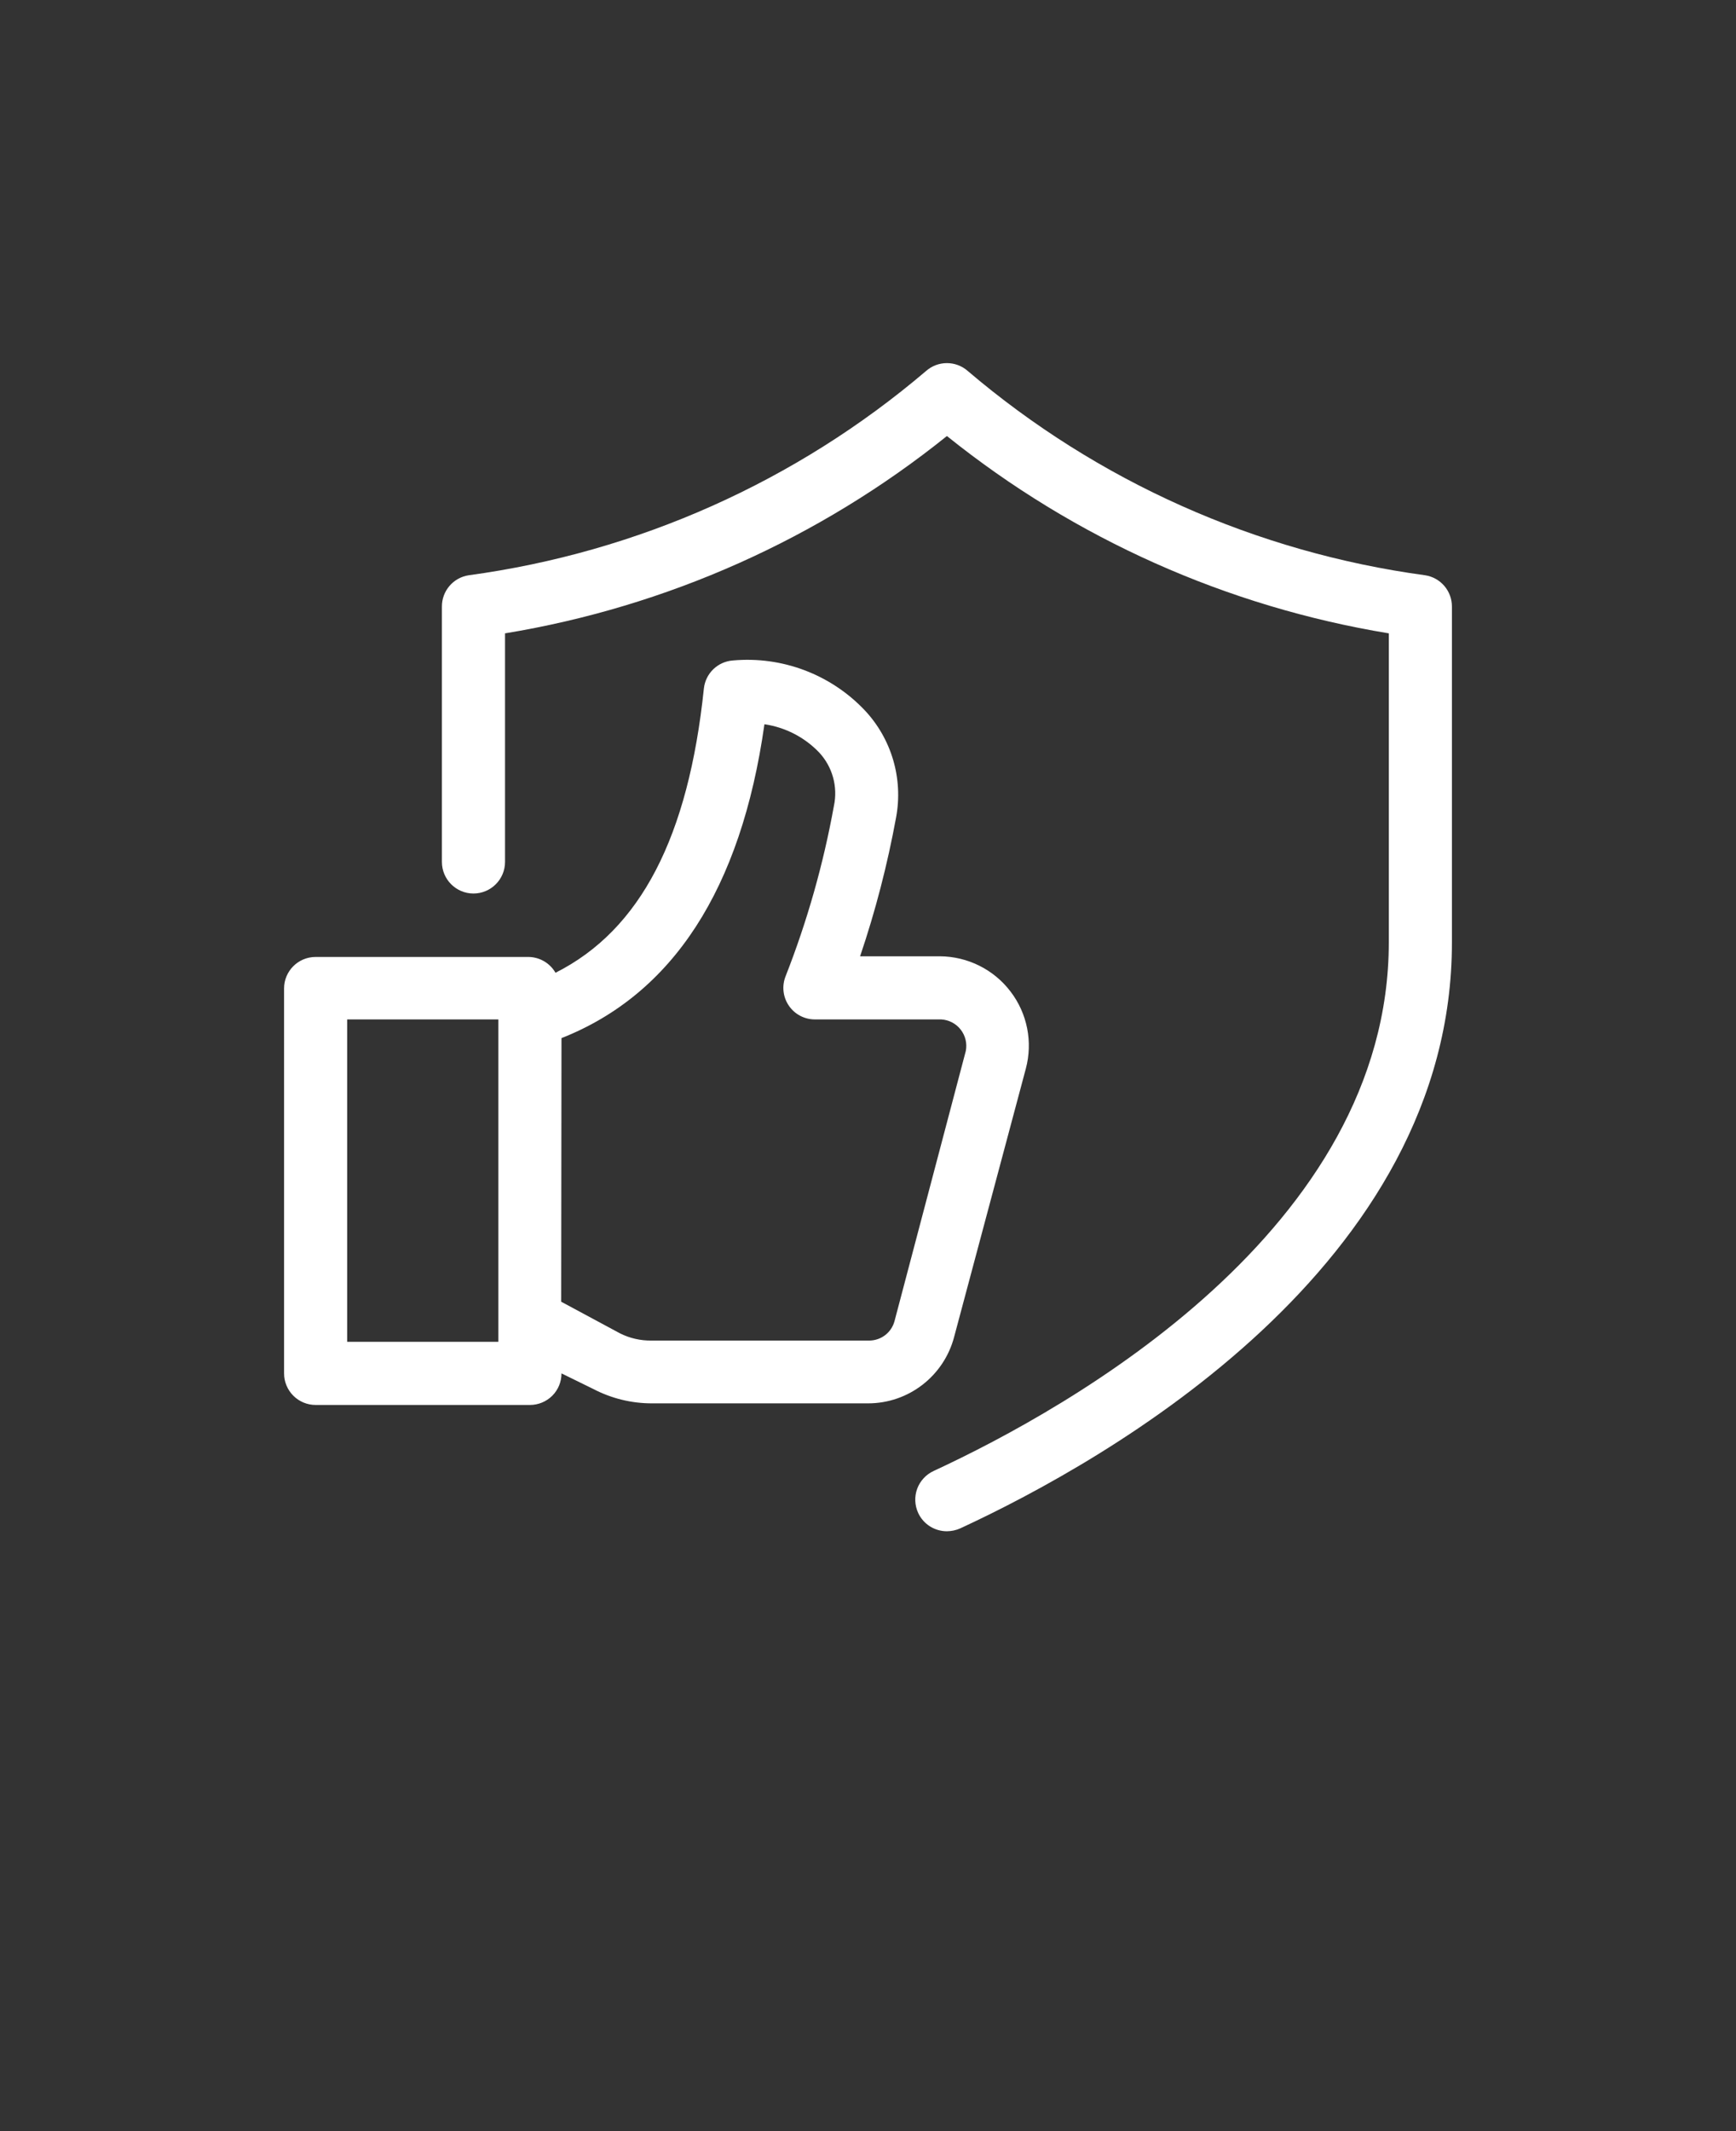 <svg xmlns="http://www.w3.org/2000/svg" version="1.1" viewBox="-5.0 -10.0 110.0 135.0">
 <rect x="-5.0" y="-10.0" width="110.0" height="135.0" fill="#333333" stroke="none"/>
 <path fill="#fff" d="m85.301 26.441c-10.699-1.453-20.758-5.941-28.98-12.941-0.754-0.664-1.887-0.664-2.641 0-8.223 7-18.281 11.488-28.98 12.941-0.984 0.148-1.711 1-1.699 2v16.16c0 1.102 0.895 2 2 2s2-0.898 2-2v-14.48c10.254-1.688 19.898-5.992 28-12.5 8.102 6.508 17.746 10.812 28 12.5v19.559c0 18.18-20.16 29.48-28.84 33.5-0.484 0.223-0.859 0.629-1.043 1.125-0.184 0.5-0.16 1.055 0.062 1.535 0.328 0.711 1.039 1.16 1.82 1.16 0.289-0.004 0.574-0.062 0.84-0.18 9.379-4.34 31.18-16.66 31.16-37.141v-21.258c0-0.992-0.723-1.832-1.699-1.98z"/>
 <path fill="#fff" d="m13 77c0 0.531 0.211 1.039 0.586 1.414s0.883 0.586 1.414 0.586h13.578c0.531 0 1.043-0.211 1.418-0.586s0.582-0.883 0.582-1.414l2 0.98c1.156 0.605 2.438 0.922 3.742 0.918h13.68c2.57 0.004 4.812-1.734 5.461-4.219l4.539-16.98c0.453-1.695 0.094-3.504-0.973-4.894-1.062-1.395-2.715-2.215-4.469-2.227h-5.059c0.973-2.871 1.734-5.812 2.281-8.797 0.457-2.457-0.285-4.984-2-6.801-2.156-2.266-5.227-3.422-8.34-3.141-0.965 0.07-1.738 0.82-1.84 1.781-0.98 9.379-4 15.281-9.398 18h-0.004c-0.352-0.609-0.996-0.988-1.699-1h-13.5c-1.105 0-2 0.895-2 2zm17.578-21.238c7.039-2.781 11.379-9.422 12.859-19.879l0.004-0.004c1.316 0.195 2.535 0.82 3.457 1.781 0.852 0.91 1.203 2.18 0.941 3.398-0.668 3.688-1.691 7.297-3.059 10.781-0.246 0.613-0.172 1.312 0.199 1.859 0.371 0.551 0.996 0.883 1.66 0.879h8c0.484 0.027 0.938 0.262 1.234 0.645 0.301 0.387 0.418 0.879 0.324 1.355l-4.519 17.121c-0.199 0.723-0.852 1.219-1.602 1.223h-13.801 0.004c-0.695 0.008-1.383-0.148-2-0.461l-3.719-2zm-13.578-1.184h9.578v20.422h-9.578z"/>
</svg>